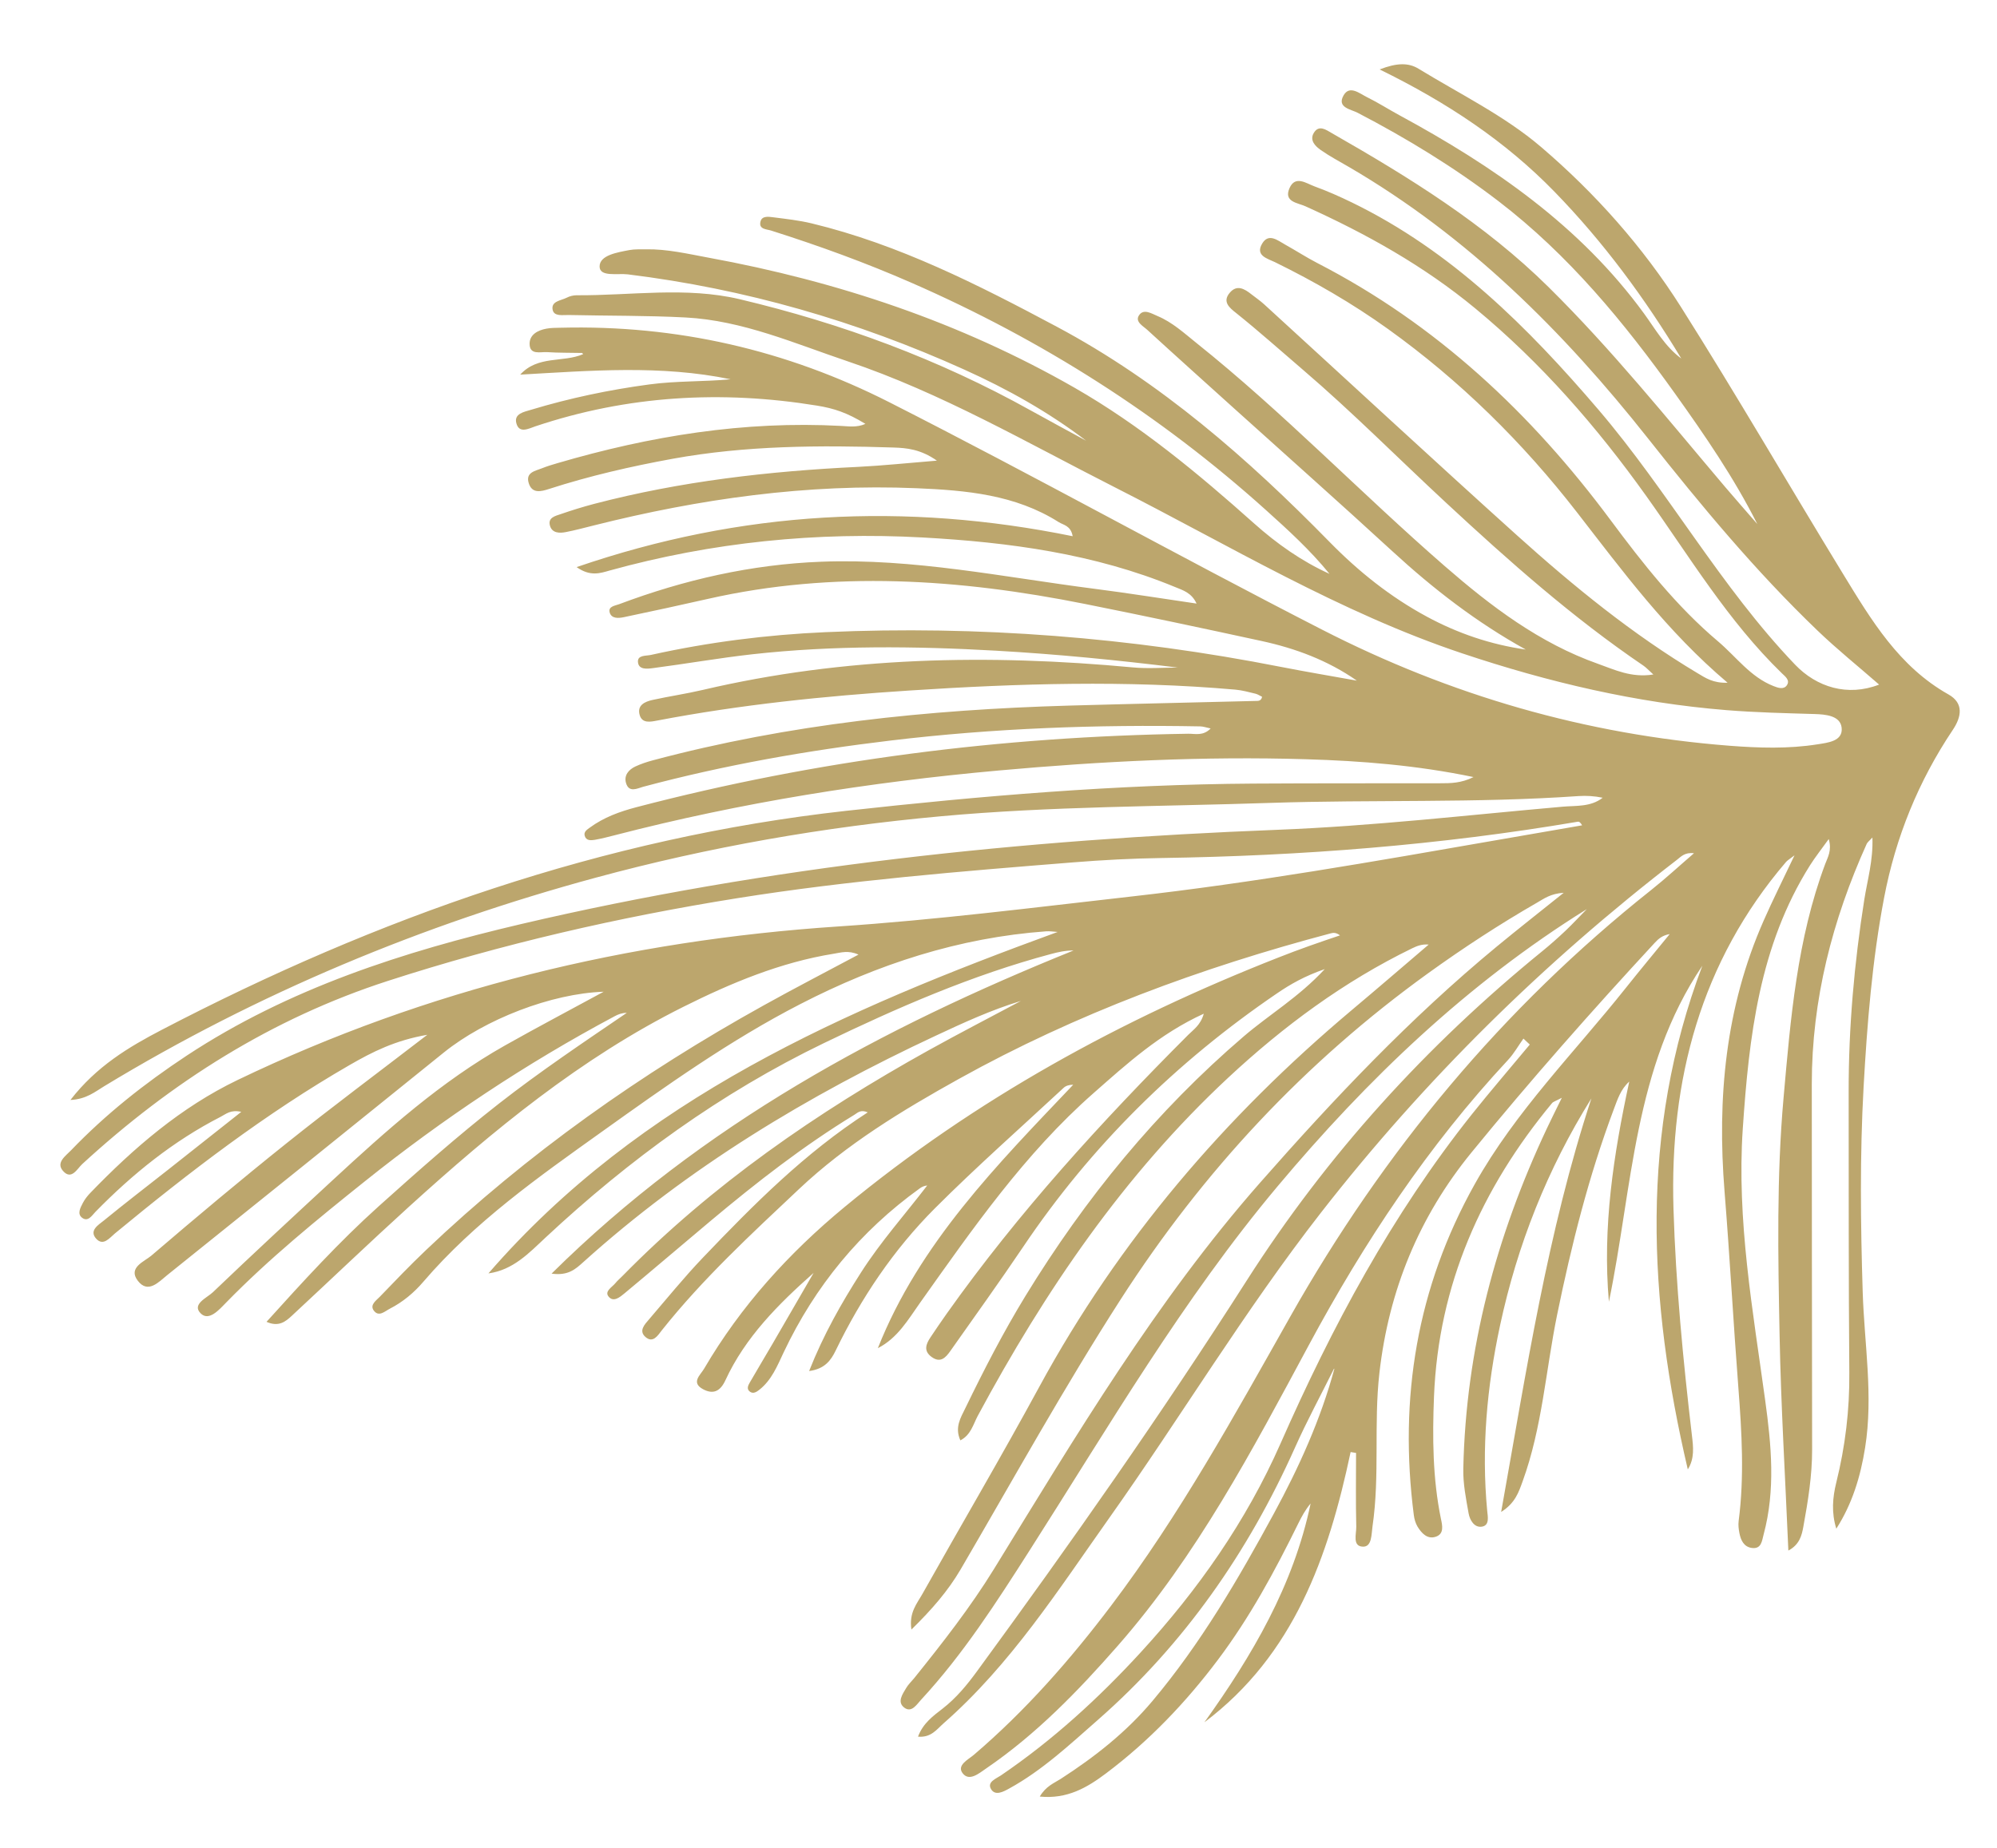 <svg xmlns="http://www.w3.org/2000/svg" xmlns:xlink="http://www.w3.org/1999/xlink" id="Calque_1" x="0px" y="0px" viewBox="0 0 364 336.89" style="enable-background:new 0 0 364 336.89;" xml:space="preserve"><style type="text/css">	.st0{fill:#BCA66D;}</style><path class="st0" d="M243.15,249.54c-2.38,4.79-4.93,9.5-7.11,14.38c-8.52,19.05-20.18,35.82-35.9,49.62 c-5.14,4.51-10.16,9.23-16.22,12.55c-0.97,0.53-2.56,1.44-3.32,0.02c-0.67-1.25,0.96-1.83,1.82-2.41 c9.44-6.42,17.82-14.08,25.5-22.45c10.43-11.36,19.22-23.88,25.48-38.06c9.39-21.31,20.31-41.73,34.88-60.03 c3.44-4.31,7.04-8.48,10.56-12.72c-0.39-0.36-0.77-0.73-1.16-1.09c-0.93,1.31-1.73,2.74-2.81,3.9 c-14.55,15.62-26.23,33.25-36.31,51.99c-10.28,19.11-20.36,38.32-34.82,54.81c-7.26,8.28-14.85,16.13-23.98,22.36 c-1.29,0.88-3.07,2.44-4.28,0.9c-1.16-1.47,1.02-2.52,2.03-3.38c9.44-8.06,17.56-17.33,25.02-27.19 c12.52-16.56,22.5-34.72,32.68-52.75c16.99-30.08,38.65-56.21,65.77-77.74c2.57-2.04,4.99-4.28,7.79-6.69 c-1.7-0.21-2.38,0.64-3.11,1.2c-24.31,18.73-45.99,40.09-64.87,64.31c-13.9,17.84-25.53,37.23-38.58,55.65 c-9.29,13.12-17.98,26.73-30.22,37.47c-1.25,1.1-2.27,2.64-4.66,2.43c0.93-2.49,2.81-3.81,4.48-5.11c2.51-1.95,4.46-4.33,6.3-6.85 c17.02-23.26,33.59-46.84,49.09-71.13c14.71-23.05,32.8-42.93,53.95-60.14c1.45-1.18,2.85-2.43,4.21-3.71 c1.33-1.27,2.58-2.62,3.87-3.93c-21.81,13.57-40.01,31.04-56.34,50.51c-17.3,20.62-30.81,43.85-45.24,66.44 c-6.04,9.46-12.1,18.91-19.76,27.19c-0.79,0.86-1.72,2.41-3.02,1.47c-1.43-1.03-0.36-2.49,0.33-3.65c0.38-0.64,0.95-1.16,1.42-1.74 c5.16-6.42,10.23-12.89,14.56-19.92c14.96-24.32,29.55-48.88,48.53-70.46c13.44-15.28,27.37-30.02,43.09-43 c3.85-3.18,7.78-6.26,12.22-9.82c-2.39,0.14-3.6,1.08-4.86,1.8c-6.81,3.92-13.38,8.21-19.77,12.81 c-22.53,16.23-41.09,36.15-56.11,59.5c-10.33,16.07-19.56,32.77-29.18,49.24c-2.33,3.97-5.26,7.33-8.97,10.97 c-0.48-3.09,1.02-4.74,2-6.49c7.08-12.61,14.42-25.08,21.32-37.79c14.49-26.66,33.83-49.23,56.97-68.68 c4.69-3.94,9.33-7.94,13.99-11.92c-1.24-0.11-2.14,0.26-3.01,0.68c-12.45,6.06-23.45,14.2-33.53,23.59 c-19.02,17.72-33.41,38.89-45.65,61.65c-0.83,1.55-1.25,3.48-3.17,4.47c-1.07-2.38,0.06-4.13,0.91-5.88 c3.38-6.96,6.91-13.83,10.95-20.44c10.88-17.79,23.91-33.73,39.79-47.33c4.64-3.98,9.99-7.11,14.77-12.27 c-3.68,1.28-6.25,2.75-8.71,4.43c-18.34,12.49-33.87,27.78-46.27,46.22c-4.32,6.41-8.84,12.69-13.29,19.01 c-0.84,1.19-1.79,2.21-3.38,1.06c-1.52-1.1-1.05-2.34-0.22-3.58c0.97-1.45,1.95-2.9,2.96-4.32c13.02-18.37,28.14-34.93,44.02-50.83 c0.97-0.97,2.25-1.77,2.84-3.86c-8.04,3.67-14.03,9.15-20.08,14.47c-12.57,11.05-22.03,24.71-31.64,38.24 c-2.17,3.06-4.09,6.44-7.69,8.27c7.59-19.15,21.75-33.44,35.61-48.03c-0.74,0.01-1.33,0.18-1.74,0.56 c-7.85,7.29-15.89,14.39-23.46,21.96c-7.53,7.54-13.45,16.35-18.11,25.97c-0.85,1.75-1.97,3.33-4.83,3.71 c2.65-6.69,5.89-12.38,9.43-17.92c3.59-5.63,8.03-10.6,12.1-15.91c-0.57,0.06-0.99,0.26-1.36,0.53 c-10.86,7.82-19.09,17.81-24.81,29.9c-1.16,2.46-2.19,5.06-4.45,6.83c-0.5,0.39-1.09,0.77-1.69,0.34c-0.67-0.48-0.34-1.15-0.03-1.68 c1.37-2.38,2.79-4.73,4.17-7.1c2.5-4.29,4.97-8.59,7.46-12.88c-6.47,5.73-12.46,11.74-16.07,19.56c-0.97,2.11-2.3,2.61-4.11,1.63 c-2.21-1.21-0.46-2.57,0.21-3.71c6.69-11.44,15.48-21.12,25.62-29.5c23.78-19.64,50.49-34.26,79.12-45.5 c1.85-0.73,3.72-1.43,5.6-2.1c1.85-0.67,3.72-1.28,5.58-1.92c-0.72-0.54-1.21-0.49-1.68-0.37c-23.61,6.25-46.4,14.65-67.77,26.53 c-10.34,5.75-20.47,11.89-29.19,20.12c-8.71,8.21-17.5,16.32-24.98,25.73c-0.71,0.91-1.6,2.42-2.98,1.21 c-1.28-1.12-0.14-2.29,0.66-3.22c3.25-3.78,6.39-7.66,9.83-11.26c9.19-9.62,18.54-19.06,30.03-26.47c-1.32-0.57-1.86,0.09-2.45,0.45 c-9.29,5.67-17.84,12.34-26.16,19.31c-5.25,4.4-10.46,8.86-15.73,13.24c-0.81,0.67-2.02,1.71-2.92,0.56 c-0.74-0.95,0.64-1.67,1.24-2.4c0.39-0.48,0.87-0.88,1.31-1.33c16.4-16.7,35.45-29.83,55.81-41.15c5.55-3.08,11.2-6,16.81-8.99 c-5.42,1.64-10.48,3.98-15.53,6.34c-23.28,10.87-45.1,24.02-64.26,41.3c-1.38,1.24-2.73,2.5-5.75,2.07 c27.56-27.28,60.25-44.82,95.14-58.91c-1.49-0.01-2.8,0.29-4.11,0.64c-14.4,3.85-28,9.78-41.38,16.24 c-18.8,9.08-35.48,21.21-50.71,35.42c-3.02,2.82-5.94,5.96-10.45,6.57c27.69-31.96,64.93-48.08,103.75-62.25 c-0.87-0.06-1.46-0.16-2.05-0.12c-15.92,1.15-30.75,6-44.87,13.28c-12.8,6.59-24.49,14.93-36.15,23.26 c-11.55,8.25-23.2,16.45-32.55,27.36c-1.71,2-3.73,3.69-6.09,4.9c-0.92,0.47-2.03,1.6-2.95,0.33c-0.74-1.03,0.44-1.81,1.1-2.49 c2.76-2.87,5.51-5.74,8.4-8.49c18.55-17.65,39.28-32.26,61.61-44.66c5.59-3.11,11.28-6.05,17.25-9.24 c-1.85-0.83-3.18-0.37-4.51-0.16c-9.72,1.57-18.7,5.33-27.41,9.68c-18.7,9.34-34.66,22.51-50.02,36.45 c-7.19,6.53-14.22,13.26-21.34,19.87c-1.15,1.07-2.4,2.1-4.62,1.11c6.71-7.43,13.21-14.56,20.44-21.06 c7.14-6.41,14.32-12.77,21.88-18.69c7.52-5.88,15.45-11.2,23.35-16.58c-0.88,0-1.57,0.27-2.22,0.62 c-16.12,8.6-31.27,18.68-45.51,30.08c-8.75,7-17.46,14.09-25.32,22.14c-1.26,1.29-3.13,3.46-4.63,1.94 c-1.65-1.67,1.16-2.82,2.23-3.84c7.2-6.89,14.52-13.67,21.84-20.44c9.8-9.06,19.73-17.98,31.45-24.58 c5.83-3.28,11.75-6.41,17.94-9.77c-9.52,0.32-21.62,5.02-29.13,11.08c-16.78,13.55-33.58,27.08-50.4,40.57 c-1.56,1.25-3.52,3.49-5.39,1.03c-1.82-2.39,1.2-3.48,2.47-4.56c8.14-6.97,16.35-13.86,24.72-20.55 c8.12-6.49,16.46-12.7,25.59-19.72c-5.85,1.01-10.01,3.12-14.12,5.49c-15.29,8.81-29.22,19.51-42.8,30.71 c-1,0.83-2.15,2.41-3.45,0.96c-1.32-1.49,0.43-2.5,1.39-3.28c3.86-3.16,7.81-6.19,11.73-9.28c4.33-3.41,8.65-6.84,13.34-10.55 c-1.93-0.45-2.8,0.41-3.74,0.89c-8.64,4.43-16.08,10.43-22.84,17.34c-0.64,0.66-1.35,1.89-2.43,1.08c-0.96-0.72-0.3-1.86,0.15-2.73 c0.34-0.65,0.82-1.26,1.33-1.79c7.93-8.22,16.54-15.64,26.88-20.61c34.6-16.63,71.17-25.43,109.44-27.98 c17.88-1.19,35.71-3.46,53.53-5.47c22.19-2.5,44.17-6.38,66.15-10.21c5.31-0.92,10.62-1.84,15.93-2.76 c-0.32-0.56-0.57-0.7-0.78-0.66c-25.12,4.27-50.42,6.24-75.89,6.62c-5.34,0.08-10.71,0.36-16.05,0.79 c-20.49,1.64-40.97,3.29-61.3,6.54c-21.59,3.45-42.83,8.34-63.64,15.07c-21.14,6.84-39.44,18.43-55.72,33.39 c-0.93,0.86-1.98,3.03-3.53,1.24c-1.3-1.51,0.47-2.69,1.46-3.72c6.33-6.59,13.44-12.22,21.07-17.26 c18.64-12.29,39.52-18.97,60.95-24c45.3-10.62,91.4-15.38,137.79-17.19c17.47-0.68,34.76-2.69,52.13-4.22 c2.4-0.21,5.08,0.08,7.26-1.63c-1.5-0.31-2.98-0.4-4.45-0.3c-18.67,1.3-37.38,0.62-56.07,1.24c-20.05,0.67-40.12,0.61-60.12,2.44 c-21.28,1.94-42.27,5.6-62.89,11.19C77,168.58,47.03,181.03,19,198.03c-1.65,1-3.28,2.38-6.16,2.51c4.75-6.14,10.62-9.65,16.67-12.8 c39.27-20.46,80.43-34.99,124.69-39.91c24.66-2.74,49.35-4.81,74.17-4.97c11.36-0.07,22.71-0.04,34.06-0.06c1.94,0,3.9,0,6.15-1.13 c-10.39-2.16-20.45-2.95-30.51-3.25c-18.7-0.57-37.37,0.37-56.01,2.05c-23.65,2.13-47,5.84-69.99,11.8 c-1.2,0.31-2.41,0.62-3.64,0.84c-0.73,0.12-1.61,0.19-1.86-0.76c-0.19-0.7,0.42-1.09,0.93-1.46c2.56-1.88,5.46-2.93,8.51-3.73 c32.97-8.63,66.52-12.87,100.57-13.39c1.27-0.02,2.7,0.46,4.09-0.96c-0.8-0.17-1.35-0.37-1.9-0.38 c-18.84-0.35-37.63,0.33-56.35,2.57c-15.24,1.82-30.34,4.47-45.19,8.44c-1.06,0.29-2.6,1.16-3.13-0.71 c-0.39-1.38,0.49-2.42,1.71-2.99c1.01-0.47,2.09-0.83,3.17-1.12c24.84-6.63,50.21-9.24,75.82-9.98c11.34-0.32,22.68-0.56,34.02-0.85 c0.45-0.02,1.02,0.1,1.23-0.75c-0.38-0.18-0.77-0.46-1.21-0.57c-1.21-0.29-2.43-0.63-3.66-0.74c-19.8-1.74-39.62-1.13-59.4,0.16 c-15.42,1-30.79,2.57-46,5.48c-1.21,0.23-2.74,0.57-3.19-1.03c-0.5-1.77,0.95-2.42,2.34-2.73c3.05-0.67,6.14-1.12,9.17-1.83 c25.9-6.07,52.08-6.56,78.43-4.1c2.7,0.25,5.44,0.03,8.16,0.03c-11.04-1.37-22.06-2.45-33.12-3.08 c-14.83-0.84-29.65-0.99-44.43,0.65c-6.06,0.68-12.09,1.74-18.14,2.53c-1.02,0.13-2.62,0.34-2.72-1.14 c-0.08-1.27,1.47-1.07,2.37-1.27c10.49-2.33,21.16-3.68,31.85-4.15c27.88-1.23,55.56,0.94,82.96,6.33c4.61,0.9,9.24,1.68,13.86,2.51 c-5.34-3.72-11.21-5.89-17.38-7.23c-10.72-2.33-21.46-4.61-32.22-6.76c-22.82-4.56-45.7-6.12-68.66-0.92 c-5.1,1.16-10.22,2.26-15.35,3.34c-0.98,0.21-2.25,0.29-2.58-0.85c-0.32-1.12,0.98-1.24,1.73-1.52c11.87-4.46,24.1-7.25,36.81-7.74 c16.82-0.65,33.24,2.81,49.79,4.93c6.22,0.8,12.43,1.79,18.64,2.7c-0.9-1.97-2.46-2.42-3.9-3.01c-14.73-6.09-30.3-8.17-46.02-9.04 c-19.3-1.06-38.36,0.85-57.04,6.02c-1.71,0.48-3.53,1.16-6.04-0.62c30.06-10.32,59.9-11.85,90.42-5.63 c-0.35-1.96-1.68-2.02-2.56-2.58c-7.91-5.01-16.88-5.79-25.88-6.17c-19.97-0.84-39.55,1.93-58.87,6.79 c-1.69,0.42-3.38,0.88-5.09,1.21c-1.13,0.22-2.45,0.2-2.86-1.11c-0.48-1.54,0.96-1.83,1.97-2.18c2-0.69,4.03-1.32,6.08-1.86 c15.75-4.12,31.82-5.96,48.05-6.74c4.5-0.22,9-0.7,14.41-1.14c-2.98-2.09-5.52-2.31-7.9-2.39c-13.47-0.43-26.92-0.38-40.26,2.05 c-7.62,1.39-15.15,3.12-22.52,5.5c-1.45,0.47-3.13,0.93-3.73-1.1c-0.57-1.92,1.18-2.17,2.41-2.66c0.92-0.37,1.88-0.66,2.84-0.94 c16.88-4.95,34.03-7.74,51.68-6.79c1.4,0.07,2.89,0.33,4.45-0.37c-3.34-2.04-5.69-2.82-8.82-3.33c-17.41-2.83-34.53-1.85-51.32,3.77 c-1.2,0.4-2.96,1.4-3.48-0.55c-0.47-1.75,1.38-2.07,2.67-2.46c7.05-2.13,14.23-3.64,21.55-4.62c4.93-0.67,9.9-0.48,14.83-0.94 c-12.74-2.65-25.53-1.57-38.35-0.85c3.24-3.55,7.79-2.15,11.47-3.73c-0.07-0.08-0.15-0.22-0.22-0.22c-2.11-0.05-4.23-0.01-6.34-0.15 c-1.24-0.08-3.17,0.58-3.2-1.5c-0.02-1.68,1.48-2.49,3.06-2.78c0.85-0.16,1.74-0.15,2.61-0.17c21.13-0.53,41.1,4.04,59.93,13.6 c26.47,13.44,52.4,27.89,78.82,41.43c23.43,12.01,48.11,19.14,74.29,21.18c5.32,0.41,10.73,0.59,16.05-0.26 c1.8-0.29,4.68-0.54,4.39-3.04c-0.25-2.19-2.92-2.42-4.92-2.48c-5.35-0.16-10.69-0.28-16.05-0.71c-16.52-1.33-32.48-5.1-48.15-10.34 c-22.38-7.48-42.49-19.7-63.38-30.3c-16-8.12-31.59-17.21-48.68-22.96c-9.66-3.25-19.14-7.44-29.52-7.99 c-7.09-0.37-14.21-0.29-21.31-0.45c-1.07-0.03-2.69,0.32-2.94-0.96c-0.31-1.57,1.51-1.66,2.55-2.19c0.54-0.28,1.2-0.45,1.8-0.45 c9.94,0.07,19.93-1.61,29.79,0.73c18.54,4.4,36.27,10.95,52.95,20.24c3.37,1.88,6.77,3.7,10.16,5.55 c-6.91-5.26-14.37-9.43-22.22-12.97c-19.58-8.85-39.98-14.73-61.31-17.36c-1.87-0.23-5.15,0.52-5.16-1.43 c-0.01-2.07,3.24-2.58,5.43-3c0.96-0.18,1.98-0.12,2.98-0.14c3.9-0.07,7.67,0.83,11.47,1.53c23.49,4.31,45.84,11.77,66.66,23.69 c12,6.88,22.51,15.61,32.75,24.75c4.16,3.71,8.66,6.89,13.75,9.2c-3.51-4.32-7.55-8-11.62-11.66 c-19.27-17.34-40.85-31.03-64.58-41.41c-8.35-3.66-16.9-6.76-25.59-9.52c-0.83-0.26-2.32-0.21-1.91-1.69 c0.28-1.01,1.46-0.84,2.29-0.73c2.34,0.3,4.72,0.56,7.01,1.11c15.92,3.84,30.37,11.2,44.69,18.84 c18.92,10.09,34.83,24.04,49.72,39.24c5.29,5.4,11.1,10.04,17.73,13.62c5.64,3.05,11.63,5.09,18.03,6 c-8.94-4.94-16.87-11.08-24.32-17.93c-9.54-8.77-19.24-17.37-28.86-26.05c-5.27-4.76-10.56-9.5-15.8-14.3 c-0.76-0.7-2.28-1.47-1.52-2.64c0.84-1.3,2.31-0.33,3.39,0.12c2.68,1.12,4.82,3.09,7.05,4.88c15.89,12.7,29.99,27.4,45.32,40.73 c8.42,7.32,17.25,14.02,27.9,17.79c3.03,1.07,6.06,2.59,10.1,1.95c-0.91-0.82-1.31-1.27-1.79-1.6 c-12.94-8.78-24.57-19.11-36.01-29.73c-8.68-8.05-17.02-16.47-26.02-24.18c-4.07-3.48-8.06-7.06-12.25-10.41 c-1.19-0.94-2.55-2.04-1.13-3.69c1.3-1.53,2.68-0.7,3.93,0.29c0.78,0.61,1.62,1.18,2.35,1.85c15.36,14.04,30.63,28.19,46.09,42.12 c10.29,9.26,21.01,18.02,32.95,25.15c1.41,0.84,2.8,1.8,5.41,1.7c-11.05-9.35-19.11-20.32-27.43-31.04 c-9.93-12.8-21.33-24.03-34.49-33.47c-6.5-4.66-13.41-8.65-20.59-12.17c-1.33-0.65-3.63-1.17-2.33-3.37 c1.19-2.01,2.84-0.58,4.21,0.18c1.96,1.09,3.85,2.32,5.84,3.35c21.73,11.19,39.02,27.42,53.49,46.91 c5.88,7.91,11.99,15.68,19.56,22.07c3.3,2.79,5.9,6.5,10.11,8.15c0.79,0.31,1.85,0.7,2.43-0.14c0.64-0.93-0.3-1.61-0.9-2.19 c-9.85-9.55-16.84-21.28-24.73-32.33c-9.01-12.62-19.11-24.22-31.12-34.16c-9.42-7.8-19.93-13.65-30.99-18.65 c-1.43-0.65-4.03-0.79-2.9-3.33c1.05-2.36,3.05-0.85,4.55-0.3c2.34,0.85,4.63,1.87,6.87,2.96c18.12,8.83,32,22.68,44.89,37.76 c12.72,14.89,22.22,32.25,35.83,46.47c3.93,4.11,9.57,5.88,15.32,3.64c-3.77-3.3-7.66-6.42-11.24-9.86 c-11.27-10.81-21.23-22.81-30.89-35.03c-15.45-19.54-32.84-36.84-54.51-49.48c-1.72-1-3.49-1.94-5.12-3.08 c-1.01-0.7-2.09-1.78-1.28-3.13c0.93-1.55,2.25-0.55,3.27,0.03c14.09,8.06,27.83,16.53,39.52,28.08 c11.57,11.43,21.7,24.06,32.17,36.42c1.93,2.28,3.92,4.52,5.88,6.78c-4.26-8.45-9.55-16.15-14.97-23.74 c-9.3-13.02-19.41-25.32-32.23-35.14c-8.05-6.16-16.65-11.41-25.63-16.09c-1.24-0.65-3.85-0.95-2.59-3.17 c1.1-1.94,2.91-0.36,4.27,0.31c2.01,0.99,3.91,2.21,5.88,3.28c17.13,9.29,32.97,20.16,44.65,36.21c2.07,2.85,3.82,6,6.76,8.16 c-6.61-10.96-14.17-21.22-23.11-30.41c-8.97-9.22-19.56-16.26-31.87-22.29c3.13-1.22,5.26-1.25,7.09-0.13 c7.55,4.62,15.7,8.59,22.35,14.28c9.84,8.41,18.56,18.2,25.51,29.2c10.12,16.02,19.63,32.43,29.51,48.61 c5.14,8.41,10.19,16.91,19.23,21.99c2.82,1.59,2.37,4.09,0.78,6.46c-6.26,9.34-10.42,19.58-12.52,30.6 c-2.17,11.39-3.09,22.94-3.74,34.53c-0.69,12.47-0.55,24.93-0.16,37.39c0.3,9.45,1.95,18.86,0.44,28.33 c-0.83,5.25-2.34,10.24-5.25,14.78c-0.91-2.9-0.69-5.66,0-8.44c1.63-6.57,2.43-13.21,2.37-20c-0.14-17.09-0.1-34.18-0.12-51.27 c-0.01-11.74,1.02-23.38,2.85-34.98c0.57-3.59,1.63-7.15,1.48-11.32c-0.59,0.64-0.9,0.86-1.04,1.16 c-6.28,13.92-10.01,28.43-10.01,43.78c-0.01,22.21,0.05,44.41,0.06,66.62c0.01,4.76-0.75,9.44-1.6,14.1 c-0.29,1.6-0.7,3.26-2.73,4.34c-0.57-13.39-1.35-26.32-1.6-39.25c-0.28-14.46-0.56-28.94,0.73-43.37 c1.28-14.4,2.45-28.84,7.59-42.57c0.46-1.22,1.24-2.45,0.64-4.53c-1.31,1.83-2.44,3.25-3.41,4.78 c-9.26,14.69-11.13,31.32-12.26,48.04c-1.12,16.65,1.83,33.05,4.08,49.47c1.13,8.21,1.91,16.36-0.28,24.5 c-0.31,1.14-0.38,2.71-2.18,2.45c-1.43-0.21-1.98-1.41-2.23-2.69c-0.14-0.73-0.24-1.5-0.14-2.23c1.05-8.09,0.57-16.16-0.05-24.25 c-0.92-11.92-1.56-23.86-2.52-35.78c-1.37-17.03,0.15-33.62,7.13-49.42c1.66-3.77,3.51-7.46,5.62-11.9 c-0.97,0.75-1.3,0.92-1.53,1.19c-15.6,18.23-21.24,39.83-20.53,63.24c0.42,13.8,1.75,27.59,3.36,41.33 c0.25,2.07,0.51,4.21-0.75,6.19c-7.22-30.81-8.82-61.46,2.65-91.82c-12.54,18.59-12.71,40.46-17.03,61.26 c-1.2-13.61,0.85-26.88,3.71-40.14c-1.56,1.39-2.14,3.25-2.82,5.05c-4.57,12.18-7.72,24.74-10.33,37.47 c-2.07,10.13-2.72,20.56-6.29,30.37c-0.71,1.95-1.34,3.95-3.91,5.57c4.62-25.79,8.44-51.03,16.45-75.4 c-8.02,12.87-13.5,26.69-16.66,41.44c-2.39,11.15-3.41,22.39-2.33,33.78c0.1,1.02,0.46,2.63-0.96,2.86c-1.4,0.23-2.21-1.2-2.43-2.41 c-0.48-2.7-1.03-5.44-0.97-8.15c0.46-21.79,5.98-42.36,15.22-62.01c0.76-1.63,1.58-3.24,2.74-5.62c-1.18,0.63-1.58,0.72-1.78,0.97 c-12.88,15.53-20.7,33.12-21.52,53.47c-0.3,7.47-0.25,14.97,1.27,22.36c0.25,1.18,0.61,2.71-0.95,3.23 c-1.53,0.51-2.58-0.63-3.32-1.84c-0.37-0.62-0.59-1.39-0.68-2.11c-2.74-21.3,0.55-41.47,11.11-60.34 c7.44-13.29,18.19-24.01,27.56-35.8c2.62-3.29,5.31-6.52,7.97-9.78c-1.28,0.21-2.04,0.84-2.7,1.56 c-11.51,12.44-22.73,25.15-33.45,38.28c-9.55,11.71-15.05,25.12-16.76,40.16c-1.06,9.31,0.1,18.7-1.26,27.99 c-0.21,1.43-0.09,3.72-1.72,3.69c-2-0.03-1.21-2.33-1.24-3.64c-0.11-4.48-0.04-8.97-0.04-13.45c-0.33-0.05-0.66-0.11-0.99-0.16 c-4.05,19.1-10.32,36.97-26.65,49.27c8.72-12.19,16.24-24.95,19.36-39.89c-0.96,1.14-1.65,2.41-2.29,3.72 c-4.24,8.63-8.81,17.07-14.61,24.78c-5.87,7.81-12.57,14.82-20.39,20.7c-3.44,2.59-7.08,4.73-12.08,4.23 c1.15-1.93,2.6-2.44,3.83-3.23c6.21-4.01,11.94-8.51,16.74-14.23c8.8-10.48,15.63-22.22,22.12-34.17 c4.56-8.41,8.51-17.12,11.01-26.36L243.15,249.54z"></path></svg>
